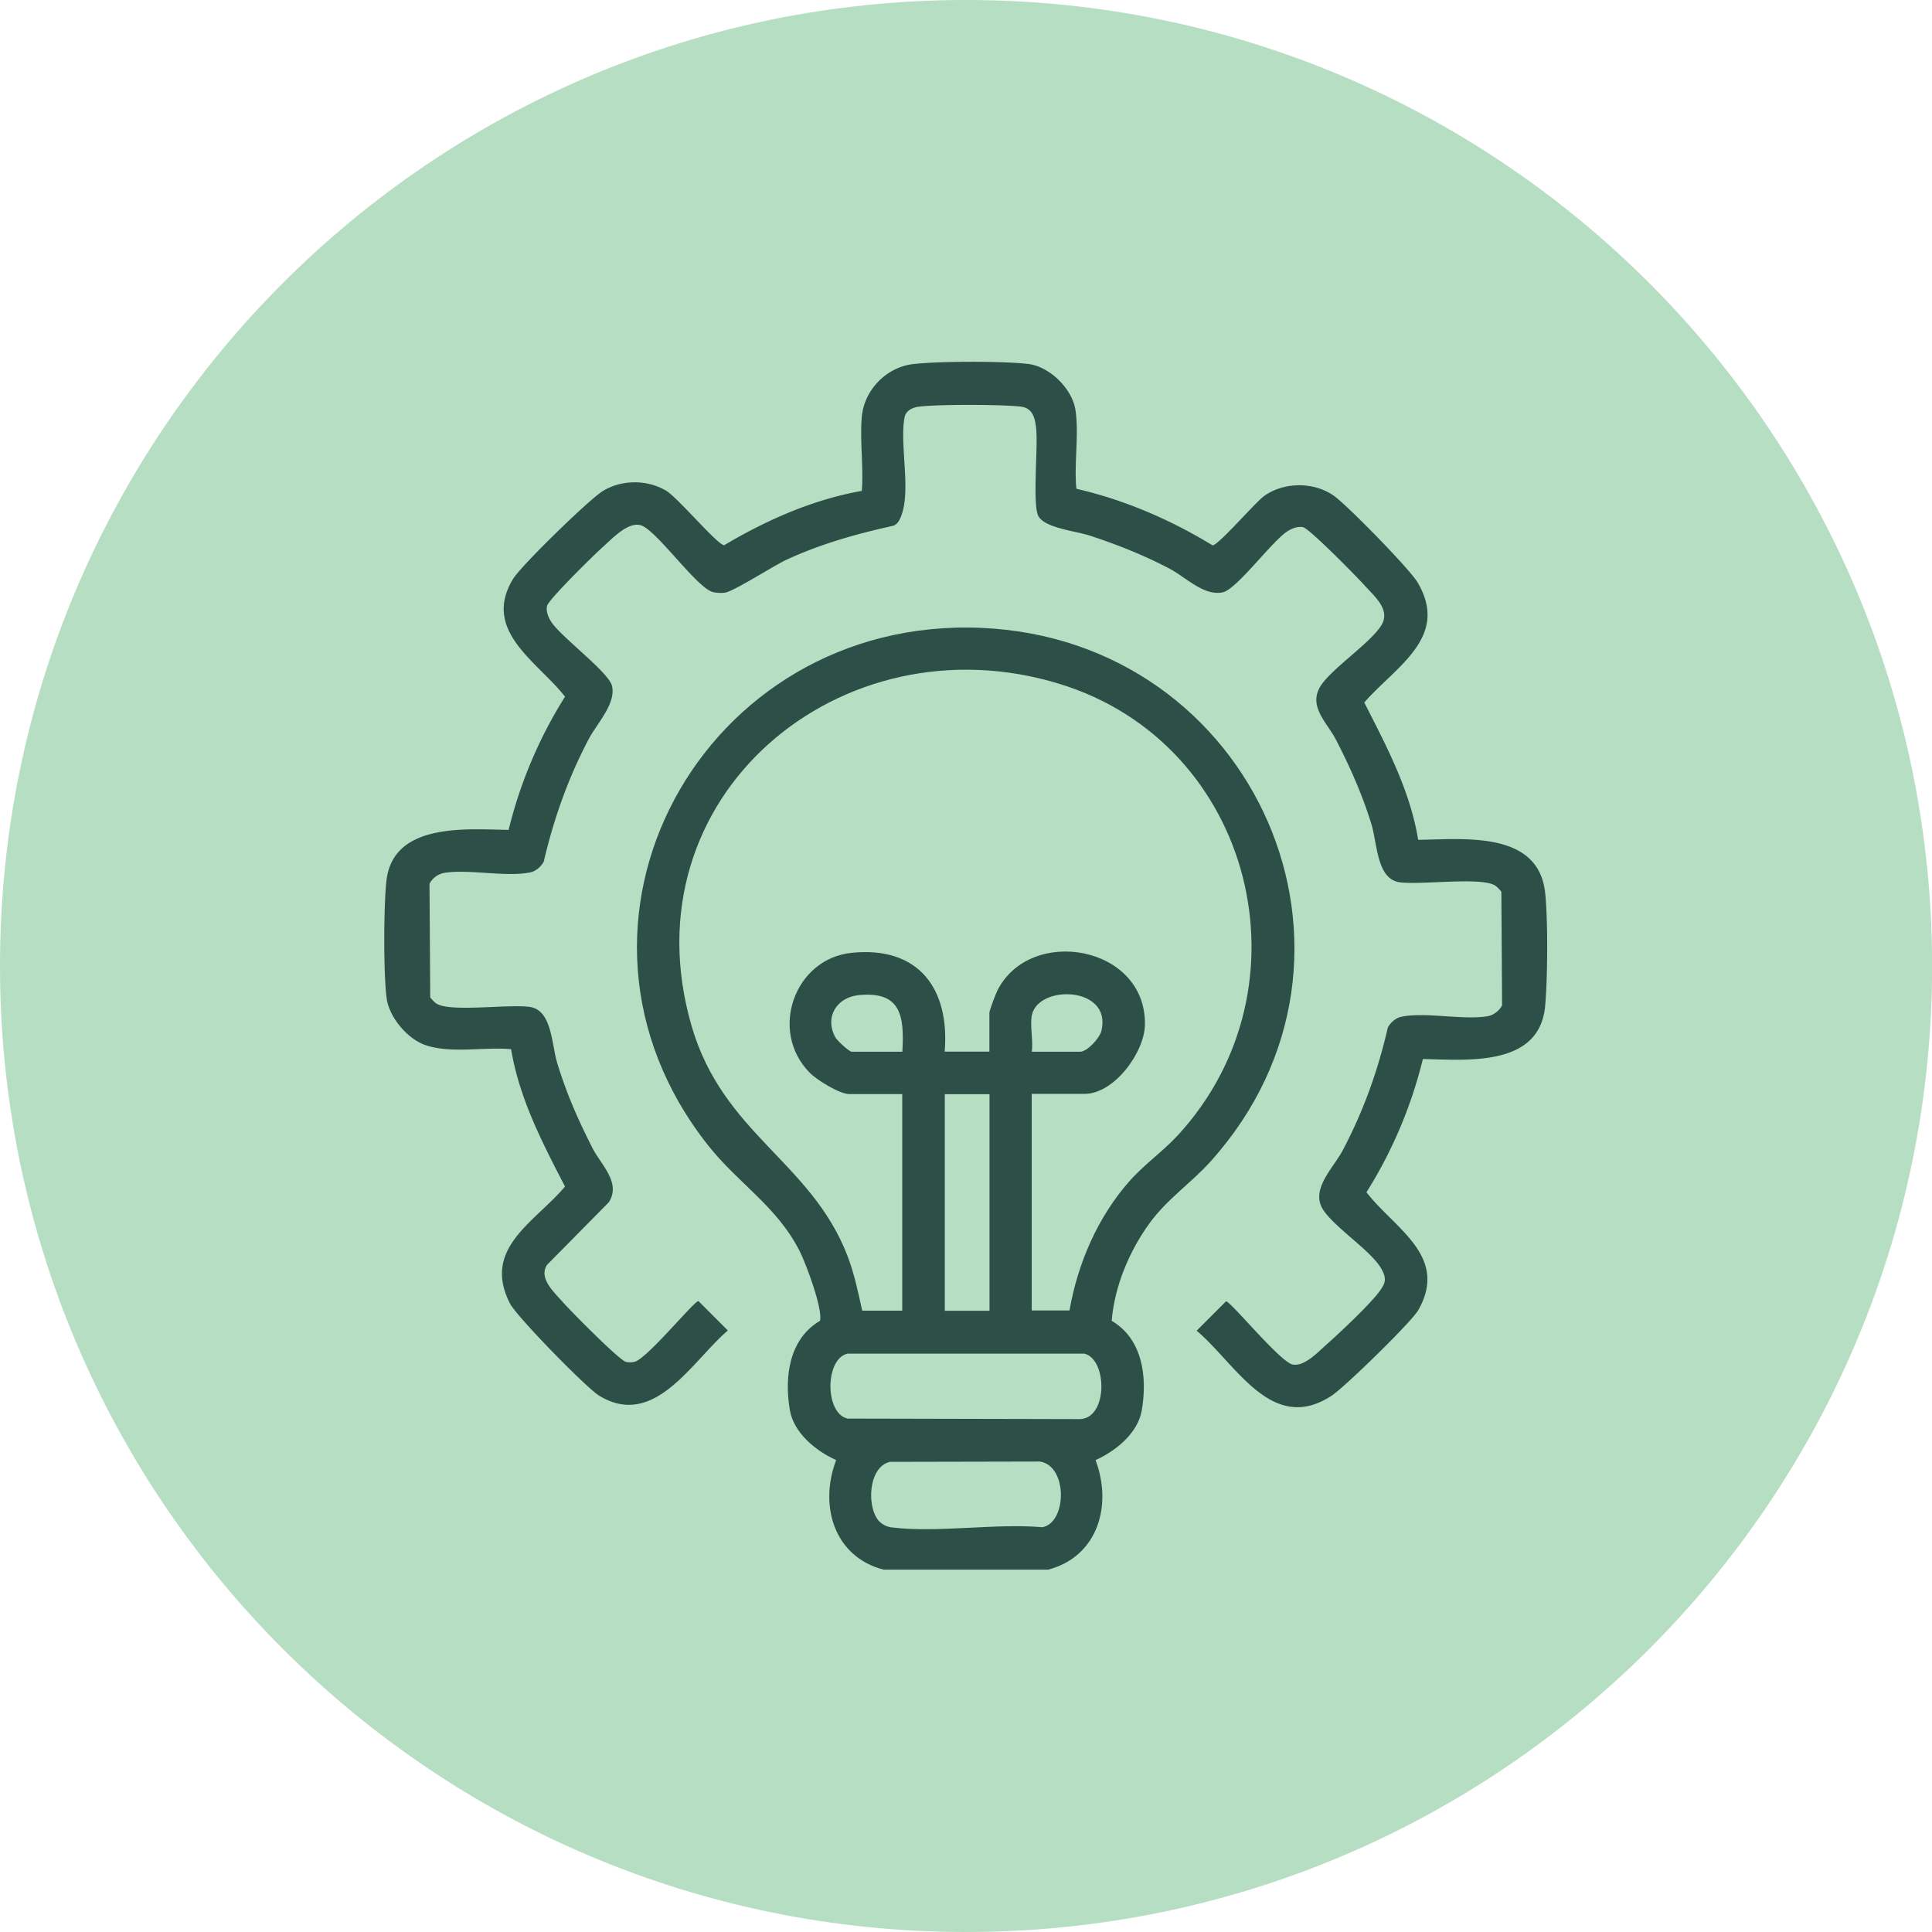 <?xml version="1.0" encoding="UTF-8"?>
<svg xmlns="http://www.w3.org/2000/svg" id="Layer_1" data-name="Layer 1" viewBox="0 0 185.33 185.33">
  <defs>
    <clipPath id="clippath">
      <path d="M0 0h185.33v185.33H0z" style="fill:none"></path>
    </clipPath>
    <style>.cls-4{fill:#2c4f47}</style>
  </defs>
  <g style="clip-path:url(#clippath)">
    <path d="M92.67 185.33c51.18 0 92.67-41.49 92.67-92.67S143.84 0 92.67 0 0 41.49 0 92.66s41.49 92.67 92.67 92.67" style="fill:#b6dec2"></path>
    <path d="M84.39 145.98c.3.3.73.49 1.15.54 4.41.54 9.92-.41 14.45-.02 2.36-.43 2.46-5.87-.23-6.3l-14.39.03c-2.12.48-2.27 4.48-.99 5.75m-3.08-16.13c-2.18.49-2.19 5.74 0 6.23l22.31.05c2.7-.1 2.61-5.78.4-6.28H81.3Zm13.62-24.89h-4.29v20.78h4.29v-20.78Zm4.06-7.57c-.19.97.14 2.46 0 3.5h4.63c.69 0 1.88-1.31 2.05-2.02 1.01-4.29-6.08-4.45-6.68-1.48m-12.42 3.5c.2-3.45-.13-5.83-4.19-5.43-2.12.21-3.3 2.13-2.23 4.06.16.29 1.32 1.37 1.56 1.37h4.86Zm16.03 24.84c.79-4.54 2.7-8.96 5.75-12.42 1.41-1.6 3.19-2.83 4.64-4.4 13.1-14.22 7.26-37.61-11.35-43.31-20.97-6.43-41.66 10.86-35.29 32.81 3.01 10.37 11.47 13.01 14.96 22.07.65 1.7 1.02 3.48 1.41 5.25h3.84v-20.78h-5.08c-.93 0-3.13-1.36-3.81-2.06-3.92-4-1.45-10.93 4.04-11.49 6.39-.65 9.42 3.4 8.92 9.48h4.29v-3.73c0-.22.61-1.83.78-2.16 3.17-6.22 14.24-4.29 14.14 3.28-.03 2.69-2.96 6.66-5.78 6.66h-5.08v20.78h3.61Zm-17.84 24.84c-4.8-1.26-6.18-6.21-4.54-10.51-1.92-.86-4.06-2.58-4.44-4.79-.54-3.17-.09-6.82 2.89-8.57.28-1.14-1.33-5.44-1.92-6.62-2.16-4.33-5.89-6.52-8.79-10.18-16.83-21.23-.56-50.82 26.18-49.67 26.28 1.12 39.71 31.46 22.01 51.17-1.89 2.1-4.14 3.58-5.84 5.9-1.96 2.68-3.38 6.06-3.66 9.4 2.98 1.75 3.43 5.41 2.89 8.57-.37 2.21-2.51 3.93-4.44 4.79 1.63 4.3.26 9.24-4.54 10.51H84.74Z" class="cls-4"></path>
    <path d="M103.31 46.9c4.61 1.07 8.98 2.96 13 5.41.52.05 4.08-4.09 4.93-4.71 1.92-1.4 4.86-1.4 6.77 0 1.31.96 7.21 6.97 7.98 8.28 3.11 5.27-2.17 8.1-5.12 11.51 2.14 4.2 4.4 8.45 5.17 13.17 4.32-.04 11.54-.92 12.18 5.09.28 2.58.24 8.23 0 10.85-.53 5.88-7.5 5.17-11.73 5.09a43.32 43.32 0 0 1-5.41 12.78c2.67 3.47 7.91 6.1 4.98 11.29-.63 1.13-7.06 7.39-8.29 8.2-5.76 3.82-9.2-3.04-12.98-6.21l2.82-2.82c.44 0 5.18 5.81 6.38 6.06 1.11.23 2.39-1.14 3.22-1.88 1.31-1.16 4.09-3.77 5.08-5.08.63-.84.76-1.27.2-2.25-.95-1.67-4.32-3.83-5.51-5.55-1.37-1.98.88-4 1.85-5.83 1.97-3.75 3.35-7.6 4.3-11.73.23-.45.74-.91 1.24-1.02 2.27-.51 5.9.32 8.29-.06.6-.1 1.15-.51 1.43-1.05l-.07-10.9c-.19-.23-.44-.52-.7-.65-1.47-.75-6.92 0-9.01-.25-2.26-.27-2.18-3.73-2.76-5.6-.89-2.87-2.04-5.45-3.41-8.11-.81-1.56-2.54-3.05-1.59-4.9.86-1.68 4.81-4.23 5.94-6.02.96-1.52-.65-2.8-1.68-3.95-.72-.8-5.22-5.38-5.82-5.49-.54-.1-1.09.13-1.53.42-1.47.97-4.82 5.52-6.14 5.82-1.79.42-3.56-1.43-5.11-2.25-2.46-1.3-5.02-2.31-7.66-3.18-1.3-.43-4.29-.72-4.93-1.85-.6-1.05-.04-6.62-.22-8.36-.1-1.01-.3-2.01-1.45-2.16-1.68-.22-8.32-.24-9.93.02-.57.09-1.14.41-1.25 1.01-.5 2.63.68 7.13-.37 9.57-.15.36-.34.7-.74.83-3.57.79-6.95 1.74-10.27 3.28-1.26.59-5.06 3.06-5.9 3.14-.35.03-.74.02-1.08-.06-1.55-.36-5.42-5.95-6.93-6.41-1.24-.38-2.81 1.33-3.74 2.16-.79.71-5.16 4.99-5.27 5.59-.1.54.13 1.09.42 1.53.97 1.47 5.52 4.82 5.82 6.14.39 1.69-1.44 3.58-2.25 5.11-1.97 3.75-3.33 7.6-4.3 11.73-.23.45-.74.91-1.24 1.02-2.27.51-5.9-.32-8.29.06-.6.1-1.16.51-1.43 1.05l.07 10.9c.19.23.44.52.7.65 1.46.74 6.73 0 8.78.25 2.22.26 2.14 3.58 2.71 5.42.89 2.91 2 5.44 3.38 8.14.83 1.62 2.75 3.31 1.57 5.18l-5.94 6.02c-.83 1.29.7 2.63 1.54 3.59.73.83 5.43 5.59 6.04 5.71.29.06.51.06.8 0 1.17-.24 5.72-5.83 6.15-5.83l2.82 2.82c-3.43 2.92-7.04 9.5-12.35 6.25-1.24-.76-7.92-7.6-8.55-8.84-2.71-5.31 2.39-7.78 5.28-11.22-2.17-4.18-4.39-8.46-5.17-13.17-2.58-.25-5.84.46-8.28-.42-1.7-.61-3.42-2.66-3.66-4.47-.31-2.32-.29-8.91-.02-11.27.63-5.6 7.66-4.95 11.72-4.88a43.32 43.32 0 0 1 5.41-12.78c-2.57-3.32-8.03-6.3-4.98-11.3.79-1.29 7.22-7.54 8.55-8.39 1.8-1.14 4.27-1.16 6.11-.08 1.14.67 4.97 5.25 5.59 5.24 4.07-2.42 8.51-4.38 13.2-5.21.18-2.3-.2-4.85 0-7.11.23-2.56 2.34-4.74 4.89-5.05 2.42-.29 8.61-.3 11.04-.02 2.1.24 4.27 2.39 4.57 4.46.34 2.34-.15 5.1.08 7.49" class="cls-4"></path>
  </g>
</svg>
